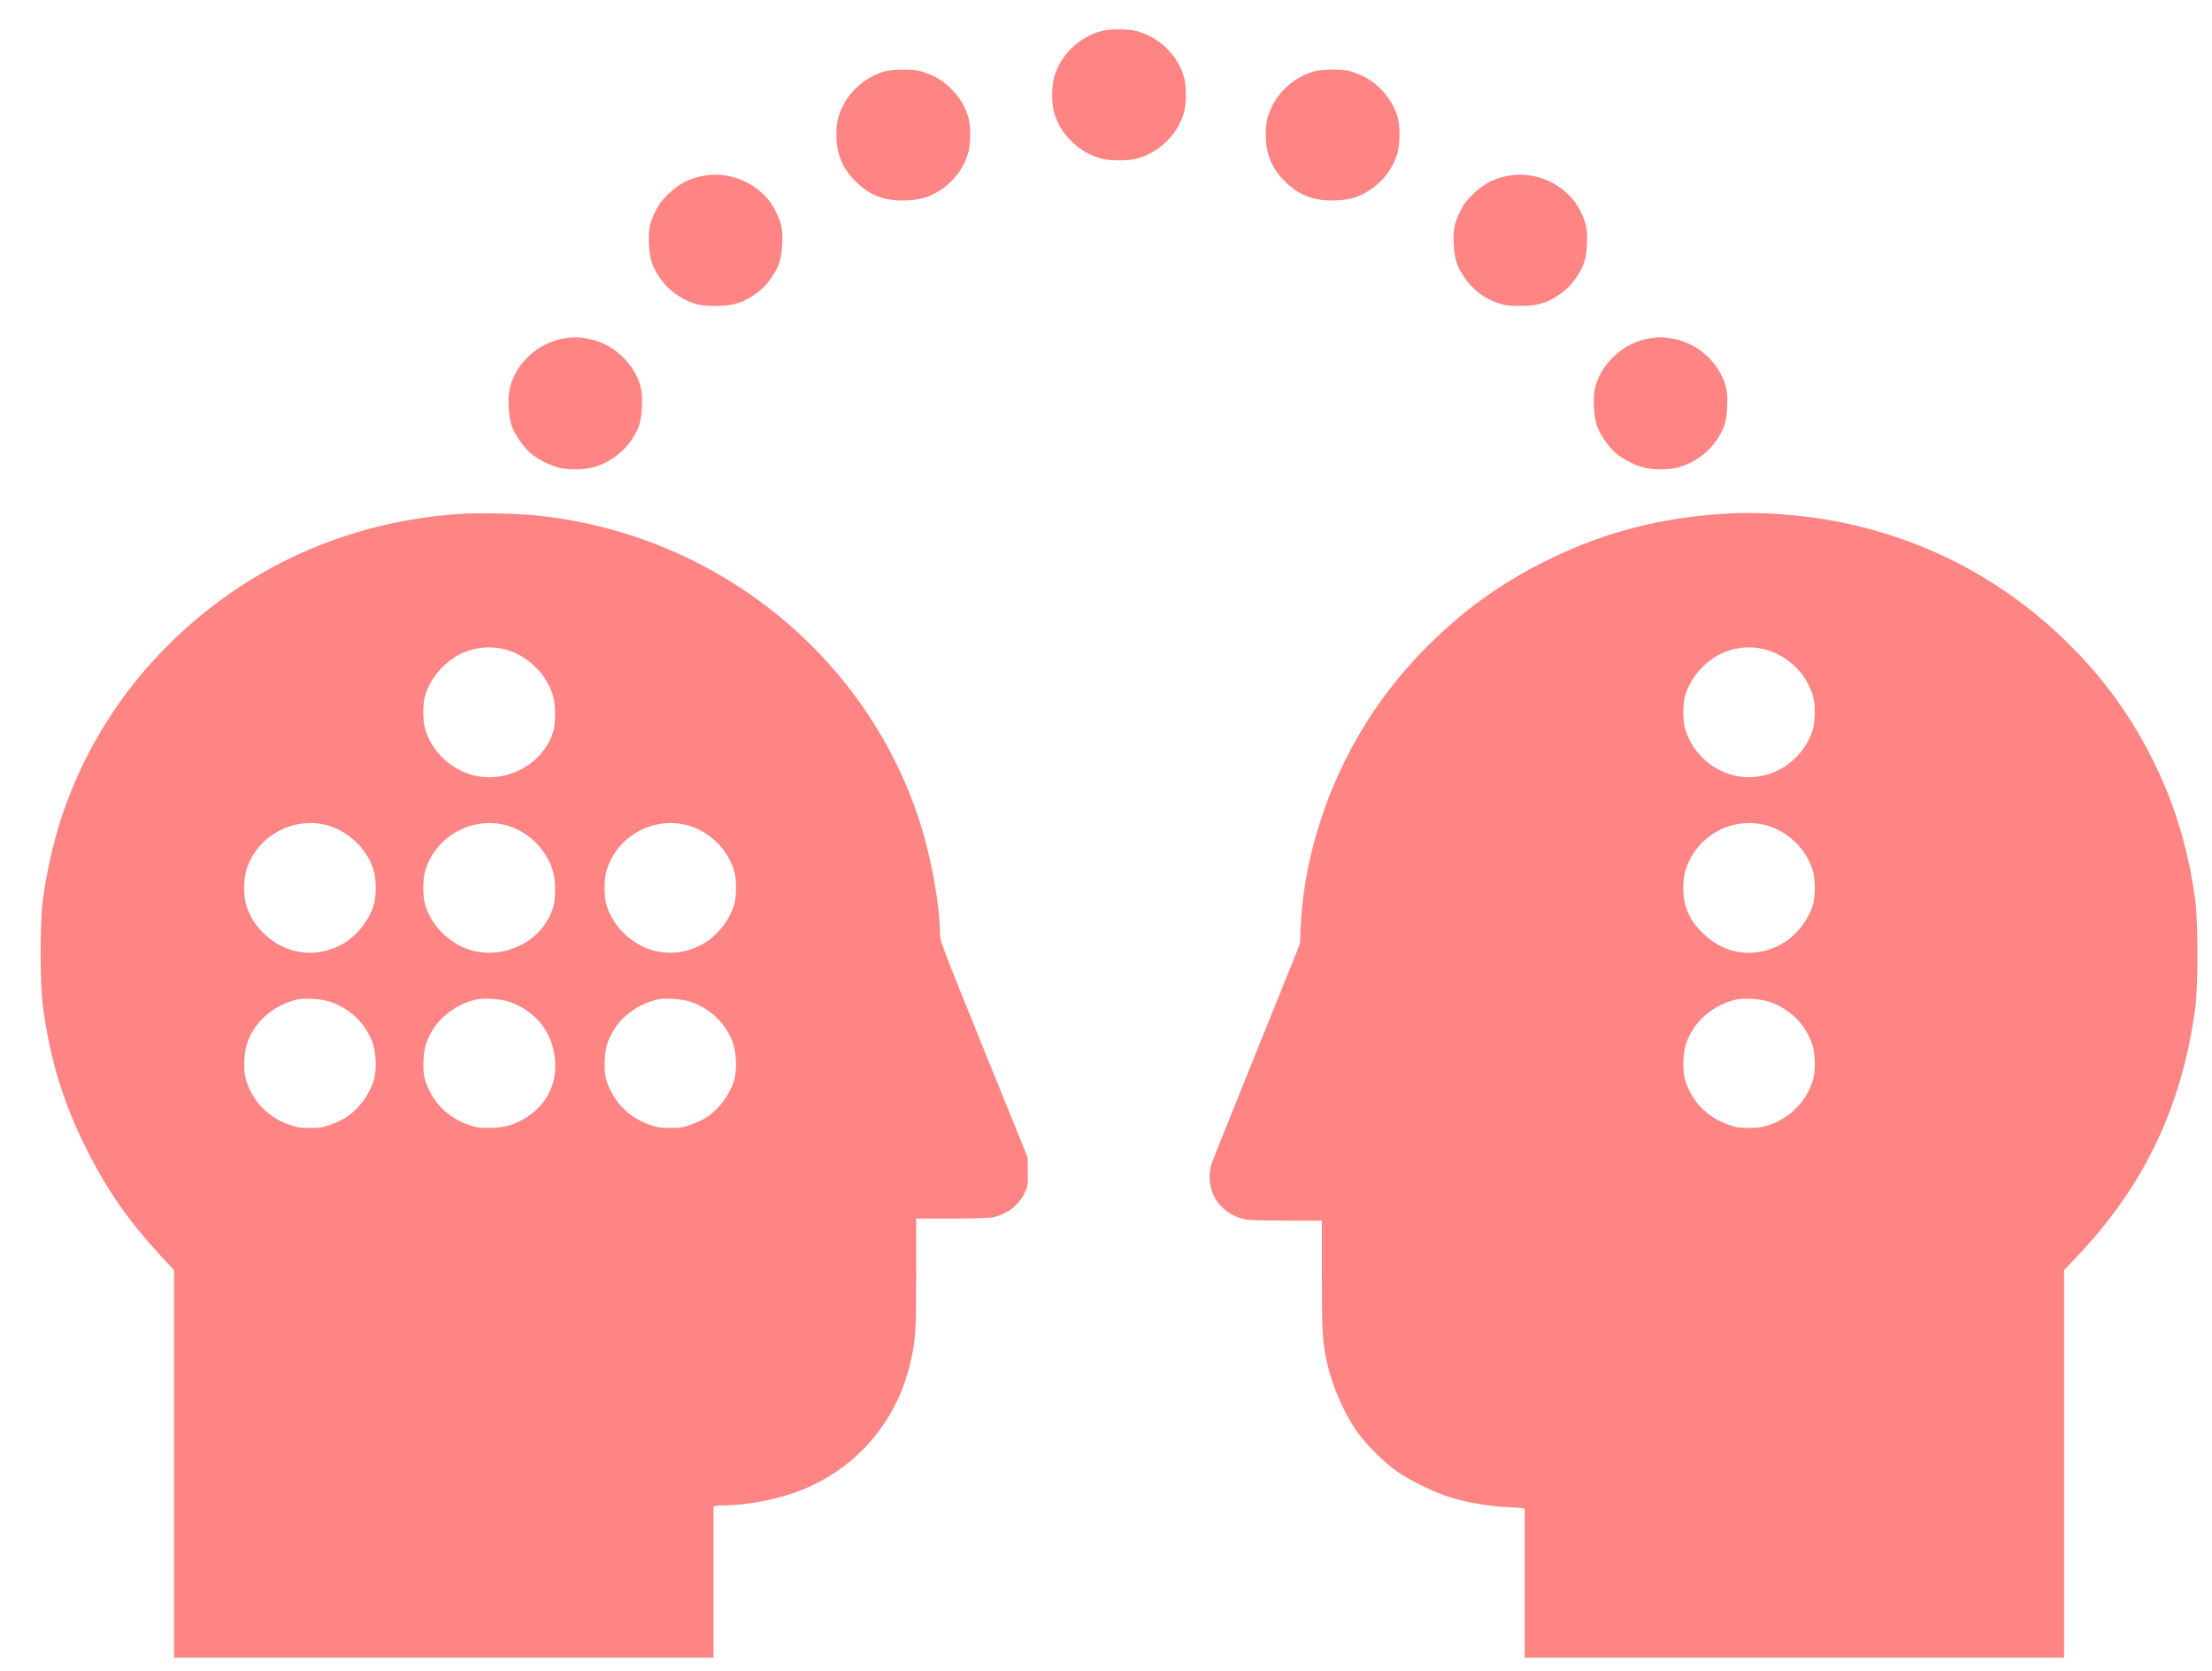 <?xml version="1.0" encoding="UTF-8"?> <svg xmlns="http://www.w3.org/2000/svg" width="49" height="37" viewBox="0 0 49 37" fill="none"> <path fill-rule="evenodd" clip-rule="evenodd" d="M24.407 0.685C23.899 0.815 23.472 1.237 23.343 1.737C23.323 1.813 23.307 1.977 23.307 2.101C23.307 2.224 23.323 2.388 23.343 2.465C23.474 2.969 23.903 3.39 24.418 3.518C24.6 3.563 24.977 3.563 25.16 3.518C25.675 3.39 26.104 2.969 26.234 2.465C26.281 2.285 26.281 1.916 26.234 1.737C26.104 1.229 25.678 0.813 25.16 0.683C24.981 0.639 24.583 0.64 24.407 0.685ZM19.632 1.572C19.239 1.666 18.853 1.974 18.676 2.337C18.559 2.577 18.528 2.717 18.528 2.999C18.528 3.411 18.664 3.734 18.958 4.022C19.276 4.335 19.608 4.458 20.081 4.437C20.41 4.423 20.575 4.373 20.829 4.211C21.135 4.016 21.366 3.699 21.455 3.355C21.497 3.192 21.502 2.836 21.465 2.658C21.382 2.264 21.057 1.862 20.677 1.684C20.566 1.632 20.419 1.578 20.349 1.564C20.182 1.53 19.791 1.535 19.632 1.572ZM29.143 1.572C28.75 1.666 28.364 1.974 28.187 2.337C28.07 2.577 28.039 2.717 28.039 2.999C28.039 3.411 28.175 3.734 28.469 4.022C28.787 4.335 29.119 4.458 29.592 4.437C29.921 4.423 30.086 4.373 30.34 4.211C30.646 4.016 30.877 3.699 30.966 3.355C31.008 3.192 31.013 2.836 30.976 2.658C30.893 2.264 30.568 1.862 30.188 1.684C30.077 1.632 29.93 1.578 29.86 1.564C29.693 1.53 29.302 1.535 29.143 1.572ZM15.66 3.881C15.309 3.928 15.054 4.054 14.797 4.305C14.653 4.444 14.594 4.525 14.518 4.68C14.388 4.947 14.361 5.084 14.376 5.407C14.391 5.727 14.443 5.891 14.607 6.137C14.792 6.414 15.062 6.617 15.378 6.719C15.525 6.766 15.601 6.775 15.851 6.775C16.216 6.775 16.416 6.72 16.678 6.548C16.871 6.422 16.984 6.307 17.118 6.105C17.261 5.888 17.312 5.715 17.327 5.407C17.342 5.084 17.315 4.947 17.185 4.68C16.919 4.135 16.275 3.797 15.66 3.881ZM33.487 3.881C33.136 3.928 32.881 4.054 32.624 4.305C32.48 4.444 32.421 4.525 32.345 4.68C32.215 4.947 32.188 5.084 32.203 5.407C32.218 5.727 32.27 5.891 32.434 6.137C32.619 6.414 32.889 6.617 33.205 6.719C33.352 6.766 33.428 6.775 33.679 6.775C34.043 6.775 34.243 6.72 34.505 6.548C34.698 6.422 34.812 6.307 34.945 6.105C35.088 5.888 35.14 5.715 35.154 5.407C35.169 5.084 35.142 4.947 35.012 4.68C34.747 4.135 34.102 3.797 33.487 3.881ZM12.459 7.502C11.92 7.598 11.438 8.04 11.299 8.568C11.242 8.783 11.26 9.223 11.335 9.431C11.405 9.626 11.592 9.898 11.748 10.032C11.907 10.168 12.193 10.314 12.389 10.359C12.583 10.404 12.905 10.405 13.097 10.36C13.441 10.281 13.783 10.046 13.982 9.755C14.155 9.5 14.206 9.34 14.22 9.001C14.229 8.784 14.222 8.685 14.191 8.568C14.05 8.034 13.57 7.598 13.02 7.501C12.788 7.461 12.691 7.461 12.459 7.502ZM36.499 7.502C35.96 7.598 35.479 8.04 35.339 8.568C35.282 8.783 35.3 9.223 35.375 9.431C35.446 9.626 35.633 9.898 35.789 10.032C35.947 10.168 36.233 10.314 36.429 10.359C36.624 10.404 36.945 10.405 37.138 10.36C37.481 10.281 37.823 10.046 38.022 9.755C38.196 9.5 38.246 9.34 38.26 9.001C38.269 8.784 38.263 8.685 38.231 8.568C38.09 8.034 37.611 7.598 37.06 7.501C36.828 7.461 36.731 7.461 36.499 7.502ZM10.188 11.38C7.68 11.55 5.43 12.569 3.688 14.323C2.692 15.325 1.948 16.495 1.454 17.834C1.233 18.434 1.039 19.241 0.947 19.944C0.885 20.418 0.885 21.793 0.947 22.263C1.11 23.484 1.414 24.469 1.959 25.532C2.405 26.403 2.865 27.058 3.564 27.814L3.855 28.128V32.419V36.708H9.829H15.804V35.036V33.363L15.857 33.349C15.887 33.341 15.993 33.335 16.094 33.335C16.514 33.334 17.165 33.213 17.613 33.052C18.932 32.578 19.87 31.51 20.177 30.133C20.285 29.646 20.295 29.476 20.296 28.197L20.296 26.985H21.07C21.496 26.985 21.901 26.974 21.972 26.961C22.294 26.901 22.56 26.703 22.696 26.422C22.767 26.275 22.77 26.26 22.768 25.954L22.766 25.637L21.794 23.239C20.857 20.927 20.822 20.835 20.822 20.685C20.822 20.031 20.618 18.928 20.348 18.116C19.125 14.444 15.796 11.812 11.873 11.414C11.433 11.37 10.588 11.352 10.188 11.38ZM38.279 11.371C36.832 11.454 35.597 11.767 34.36 12.364C33.355 12.849 32.515 13.436 31.729 14.203C30.973 14.941 30.382 15.727 29.901 16.637C29.252 17.864 28.865 19.255 28.811 20.553L28.796 20.904L27.836 23.282C27.307 24.59 26.856 25.717 26.833 25.786C26.767 25.981 26.789 26.273 26.883 26.469C27.017 26.749 27.284 26.948 27.606 27.008C27.677 27.021 28.082 27.031 28.508 27.031H29.282V28.237C29.282 29.51 29.295 29.727 29.403 30.205C29.523 30.733 29.788 31.328 30.088 31.74C30.294 32.024 30.666 32.388 30.955 32.591C31.24 32.79 31.77 33.048 32.117 33.156C32.473 33.267 32.98 33.357 33.332 33.372C33.49 33.378 33.654 33.389 33.697 33.395L33.774 33.407V35.058V36.708H39.748H45.723V32.418V28.128L46.026 27.808C47.506 26.247 48.343 24.481 48.63 22.31C48.693 21.837 48.693 20.417 48.63 19.944C48.477 18.786 48.156 17.742 47.646 16.746C47.176 15.827 46.615 15.052 45.89 14.323C44.438 12.862 42.653 11.917 40.621 11.535C39.88 11.396 38.967 11.332 38.279 11.371ZM11.129 14.367C11.65 14.475 12.123 14.923 12.257 15.433C12.31 15.638 12.31 16.016 12.257 16.195C12.079 16.791 11.489 17.212 10.831 17.213C10.189 17.215 9.577 16.744 9.411 16.119C9.365 15.946 9.365 15.598 9.412 15.422C9.522 15.008 9.892 14.597 10.293 14.441C10.576 14.332 10.846 14.308 11.129 14.367ZM39.04 14.367C39.454 14.453 39.861 14.765 40.053 15.145C40.18 15.394 40.211 15.548 40.197 15.854C40.188 16.053 40.173 16.133 40.119 16.265C39.788 17.076 38.871 17.438 38.105 17.061C37.725 16.873 37.428 16.516 37.323 16.119C37.277 15.946 37.277 15.598 37.324 15.422C37.434 15.008 37.803 14.597 38.205 14.441C38.488 14.332 38.757 14.308 39.04 14.367ZM7.165 18.256C7.692 18.365 8.151 18.797 8.288 19.316C8.334 19.487 8.334 19.837 8.288 20.009C8.187 20.392 7.862 20.782 7.507 20.948C7.192 21.096 6.892 21.135 6.572 21.069C6.047 20.96 5.58 20.521 5.444 20.009C5.398 19.837 5.398 19.487 5.444 19.316C5.641 18.573 6.409 18.101 7.165 18.256ZM11.132 18.256C11.664 18.366 12.12 18.8 12.258 19.326C12.31 19.527 12.31 19.907 12.257 20.084C12.147 20.45 11.875 20.767 11.525 20.936C11.202 21.092 10.868 21.137 10.539 21.069C10.014 20.96 9.547 20.521 9.411 20.009C9.365 19.837 9.365 19.487 9.411 19.316C9.608 18.573 10.376 18.101 11.132 18.256ZM15.146 18.256C15.674 18.365 16.132 18.797 16.27 19.316C16.316 19.487 16.316 19.837 16.27 20.009C16.168 20.392 15.844 20.782 15.489 20.948C15.174 21.096 14.873 21.135 14.553 21.069C14.029 20.96 13.562 20.521 13.426 20.009C13.38 19.837 13.38 19.487 13.426 19.316C13.623 18.573 14.39 18.101 15.146 18.256ZM39.043 18.256C39.571 18.365 40.029 18.797 40.167 19.316C40.212 19.487 40.212 19.837 40.167 20.009C40.065 20.392 39.741 20.782 39.386 20.948C38.799 21.224 38.194 21.123 37.726 20.67C37.419 20.373 37.287 20.07 37.287 19.662C37.287 19.416 37.328 19.241 37.433 19.035C37.737 18.441 38.395 18.123 39.043 18.256ZM7.326 22.188C7.762 22.344 8.082 22.65 8.245 23.067C8.328 23.278 8.348 23.666 8.288 23.892C8.201 24.221 7.953 24.559 7.66 24.75C7.586 24.798 7.434 24.869 7.321 24.908C7.144 24.97 7.084 24.979 6.866 24.979C6.648 24.979 6.588 24.97 6.411 24.908C6.031 24.777 5.732 24.521 5.556 24.175C5.431 23.931 5.4 23.776 5.414 23.47C5.426 23.199 5.488 23.006 5.635 22.779C5.839 22.465 6.21 22.214 6.591 22.133C6.768 22.096 7.148 22.124 7.326 22.188ZM11.293 22.188C11.863 22.392 12.225 22.842 12.291 23.429C12.352 23.968 12.133 24.436 11.68 24.733C11.416 24.906 11.177 24.976 10.845 24.978C10.611 24.979 10.559 24.971 10.378 24.909C9.998 24.777 9.699 24.521 9.523 24.175C9.398 23.931 9.367 23.776 9.381 23.47C9.393 23.199 9.455 23.006 9.602 22.779C9.806 22.465 10.177 22.214 10.558 22.133C10.735 22.096 11.115 22.124 11.293 22.188ZM15.308 22.188C15.743 22.344 16.063 22.65 16.227 23.067C16.31 23.278 16.33 23.666 16.27 23.892C16.183 24.221 15.935 24.559 15.642 24.75C15.568 24.798 15.415 24.869 15.303 24.908C15.126 24.97 15.066 24.979 14.848 24.979C14.63 24.979 14.57 24.97 14.393 24.908C14.013 24.777 13.714 24.521 13.538 24.175C13.413 23.931 13.382 23.776 13.395 23.47C13.407 23.199 13.469 23.006 13.617 22.779C13.82 22.465 14.192 22.214 14.573 22.133C14.75 22.096 15.13 22.124 15.308 22.188ZM39.205 22.188C39.64 22.344 39.96 22.65 40.124 23.067C40.207 23.278 40.227 23.666 40.167 23.892C40.043 24.36 39.657 24.763 39.187 24.915C39.03 24.966 38.95 24.977 38.745 24.978C38.526 24.979 38.468 24.97 38.29 24.908C37.91 24.777 37.611 24.521 37.435 24.175C37.31 23.931 37.279 23.776 37.292 23.47C37.304 23.199 37.366 23.006 37.514 22.779C37.717 22.465 38.089 22.214 38.47 22.133C38.647 22.096 39.027 22.124 39.205 22.188Z" fill="#FF8484"></path> </svg> 